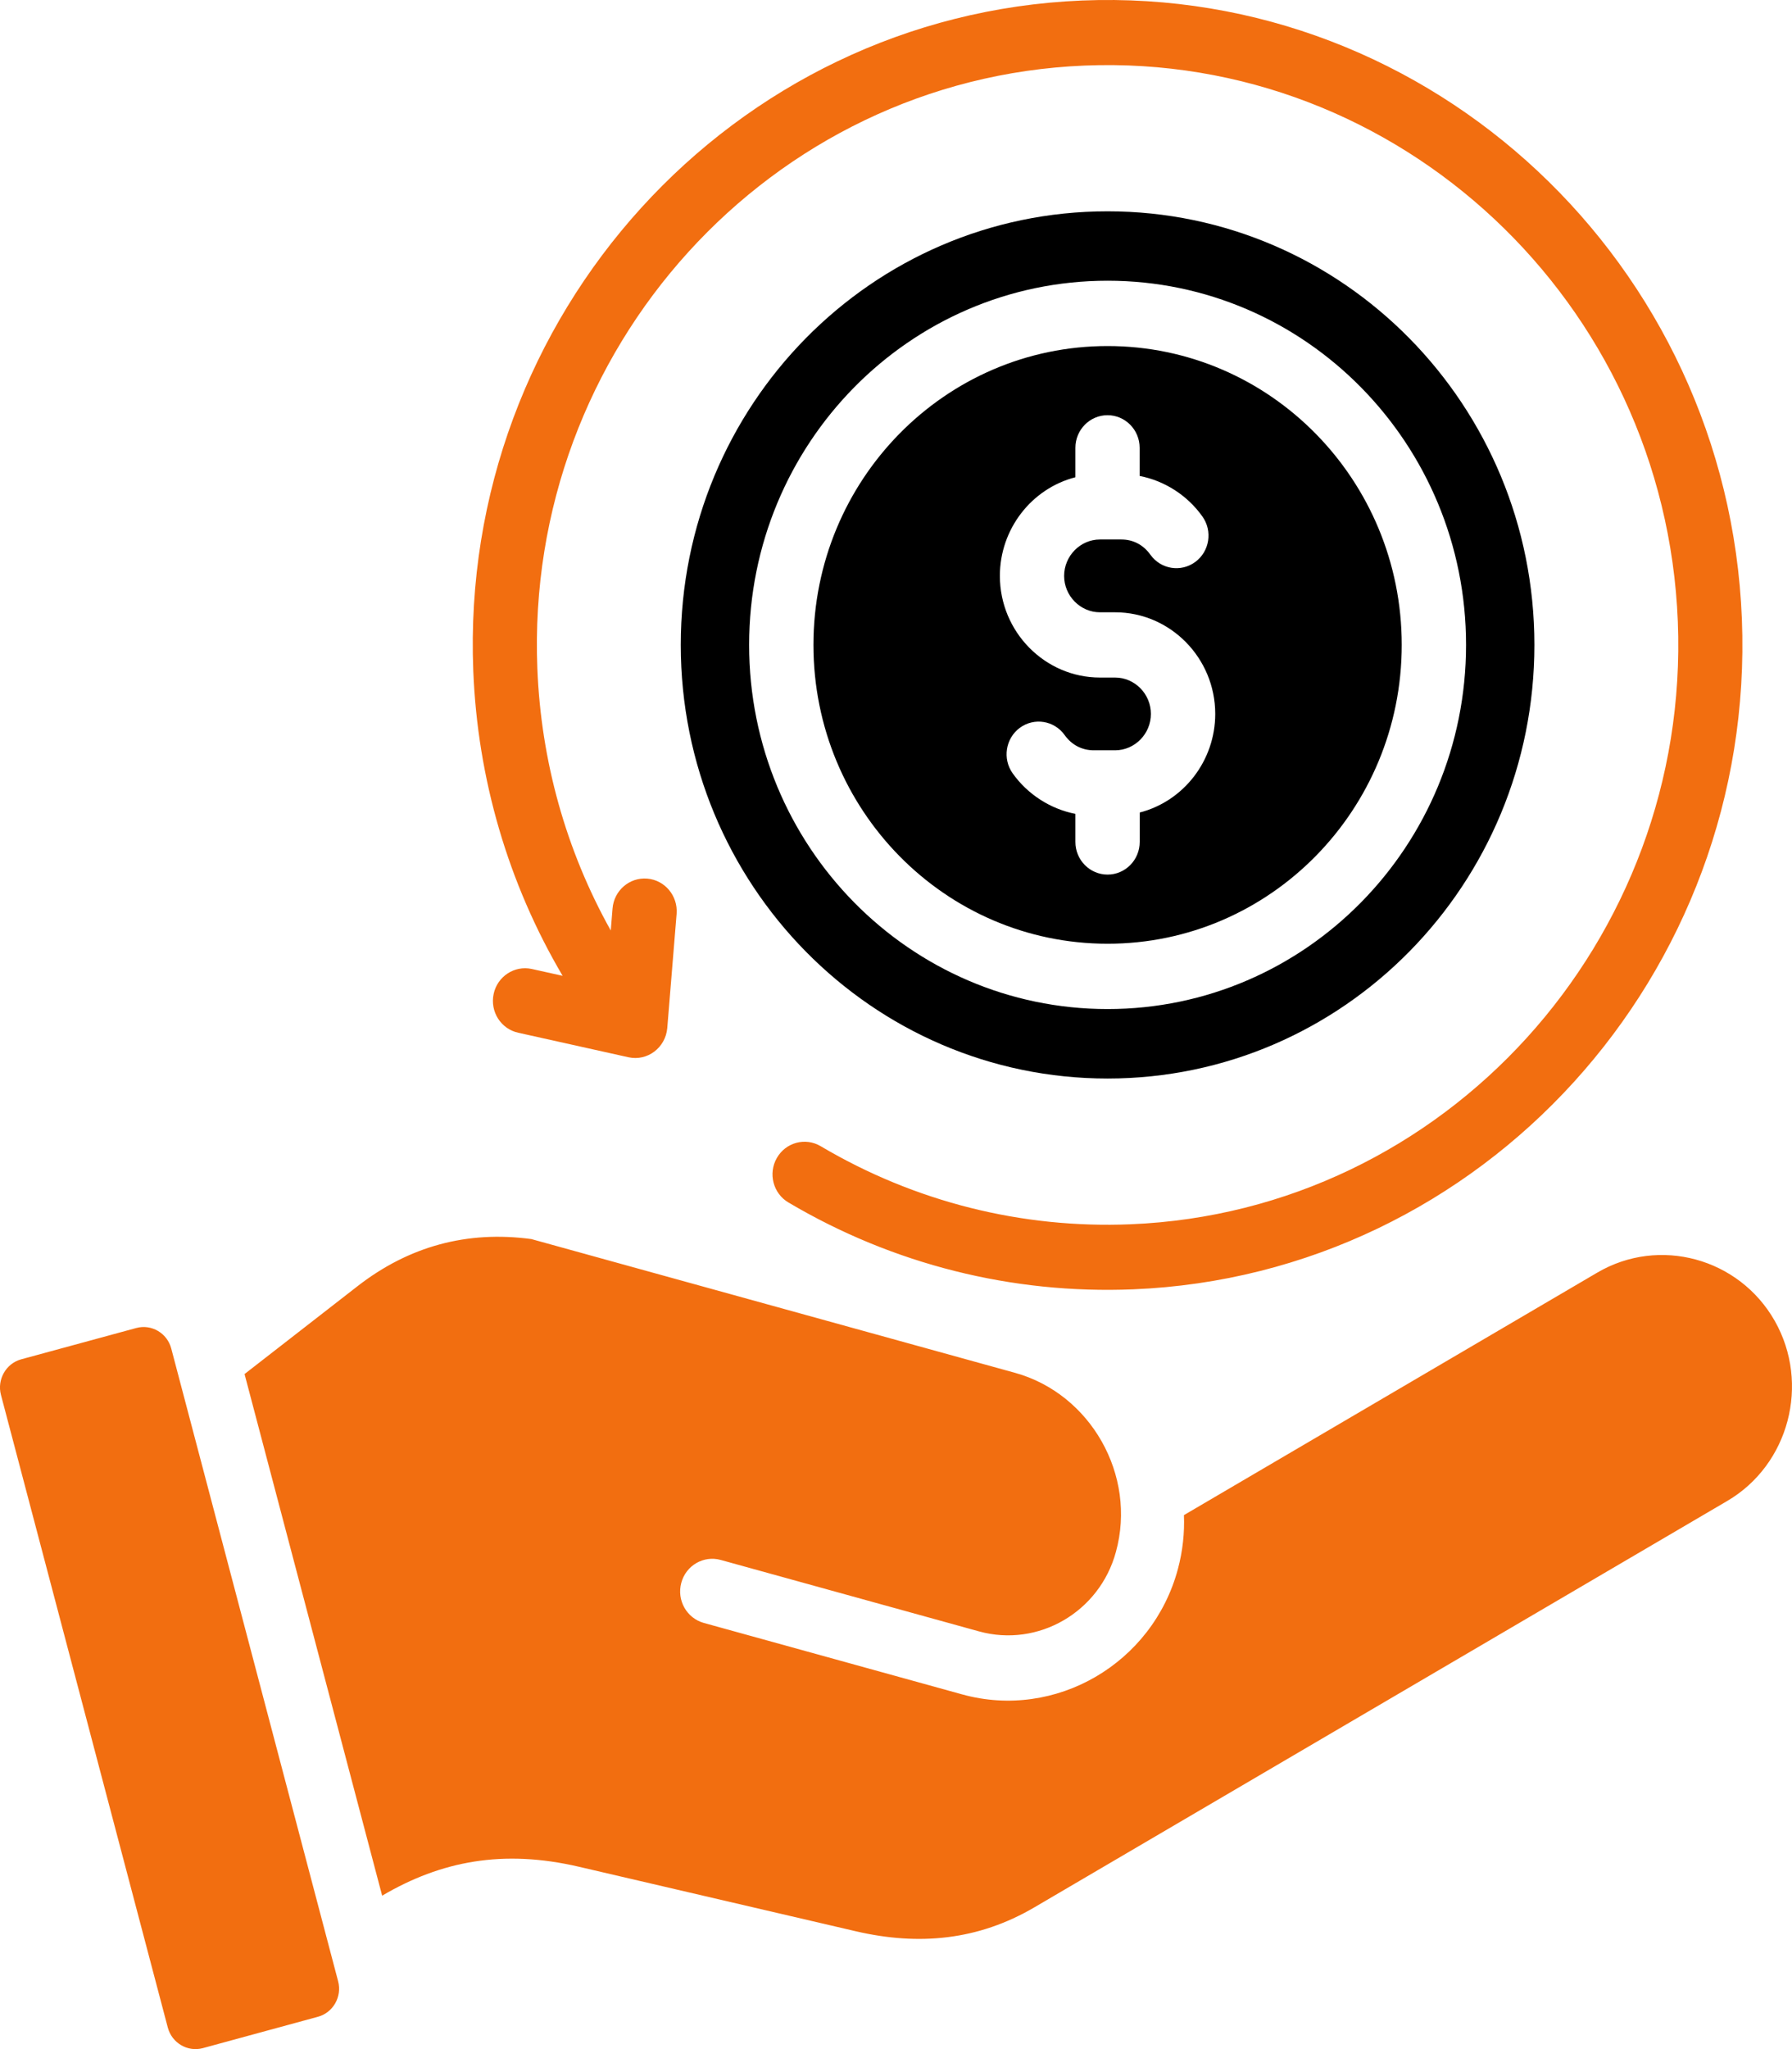 <svg width="28" height="32" viewBox="0 0 28 32" fill="none" xmlns="http://www.w3.org/2000/svg">
<path fill-rule="evenodd" clip-rule="evenodd" d="M17.306 3.3C13.622 3.3 10.637 6.331 10.637 10.071C10.637 13.811 13.622 16.843 17.306 16.843C20.989 16.843 23.975 13.811 23.975 10.071C23.975 6.332 20.989 3.3 17.306 3.3ZM17.306 15.758C14.213 15.758 11.705 13.212 11.705 10.071C11.705 6.931 14.213 4.384 17.306 4.384C20.399 4.384 22.907 6.931 22.907 10.071C22.907 13.212 20.399 15.758 17.306 15.758ZM17.306 5.404C14.767 5.404 12.71 7.494 12.71 10.071C12.71 12.649 14.767 14.738 17.306 14.738C19.844 14.738 21.902 12.649 21.902 10.071C21.902 7.494 19.844 5.404 17.306 5.404ZM17.808 12.689V13.148C17.808 13.43 17.583 13.658 17.306 13.658C17.028 13.658 16.803 13.43 16.803 13.148V12.71C16.413 12.634 16.056 12.405 15.823 12.077C15.661 11.85 15.711 11.531 15.935 11.366C16.159 11.201 16.473 11.252 16.635 11.479C16.744 11.632 16.904 11.717 17.09 11.717H17.424C17.731 11.717 17.983 11.46 17.983 11.149C17.983 10.837 17.73 10.581 17.424 10.581H17.187C16.326 10.581 15.623 9.867 15.623 8.993C15.623 8.267 16.113 7.631 16.803 7.453V6.994C16.803 6.712 17.028 6.484 17.305 6.484C17.582 6.484 17.807 6.712 17.807 6.994V7.433C18.198 7.508 18.554 7.737 18.787 8.065C18.95 8.293 18.9 8.611 18.676 8.776C18.451 8.941 18.138 8.891 17.975 8.663C17.866 8.51 17.707 8.425 17.521 8.425H17.187C16.88 8.425 16.627 8.682 16.627 8.994C16.627 9.305 16.88 9.562 17.187 9.562H17.424C18.285 9.562 18.988 10.275 18.988 11.149C18.988 11.876 18.498 12.511 17.808 12.689Z" fill="black"/>
<path fill-rule="evenodd" clip-rule="evenodd" d="M3.821 21.458L5.971 29.604C6.896 29.06 7.865 28.878 9.044 29.152L13.373 30.16C14.359 30.389 15.285 30.3 16.161 29.787L26.988 23.44C27.954 22.874 28.287 21.608 27.73 20.627C27.172 19.646 25.925 19.307 24.959 19.873L18.499 23.661C18.51 23.938 18.48 24.221 18.405 24.502C18.009 25.981 16.492 26.863 15.035 26.461L10.998 25.345C10.73 25.271 10.572 24.991 10.645 24.719C10.717 24.448 10.993 24.287 11.261 24.361L15.298 25.477C16.223 25.732 17.182 25.174 17.436 24.236C17.767 23.037 17.038 21.765 15.86 21.439L8.302 19.35C7.299 19.215 6.389 19.462 5.585 20.087L3.821 21.458ZM12.32 18.779C12.081 18.639 11.999 18.327 12.138 18.084C12.276 17.841 12.583 17.758 12.822 17.899C14.292 18.769 15.966 19.189 17.666 19.119C22.576 18.918 26.414 14.692 26.216 9.706C26.018 4.72 21.856 0.823 16.946 1.024C12.035 1.225 8.198 5.451 8.396 10.437C8.453 11.879 8.842 13.277 9.543 14.531L9.571 14.187C9.594 13.907 9.836 13.698 10.113 13.721C10.389 13.744 10.594 13.99 10.572 14.271L10.426 16.055C10.399 16.36 10.118 16.576 9.82 16.511L8.098 16.128C7.826 16.069 7.655 15.798 7.713 15.523C7.771 15.248 8.039 15.073 8.309 15.132L8.791 15.239C7.939 13.794 7.462 12.16 7.395 10.476C7.174 4.929 11.443 0.232 16.907 0.008C22.371 -0.215 26.996 4.119 27.217 9.666C27.437 15.214 23.168 19.911 17.705 20.135C15.816 20.212 13.954 19.746 12.32 18.779ZM2.676 21.06L5.283 30.94C5.347 31.181 5.205 31.431 4.968 31.495L3.169 31.985C2.932 32.049 2.686 31.905 2.622 31.664L0.015 21.784C-0.049 21.543 0.094 21.293 0.331 21.228L2.129 20.739C2.367 20.674 2.613 20.819 2.676 21.06Z" fill="#F26E10"/>
</svg>
